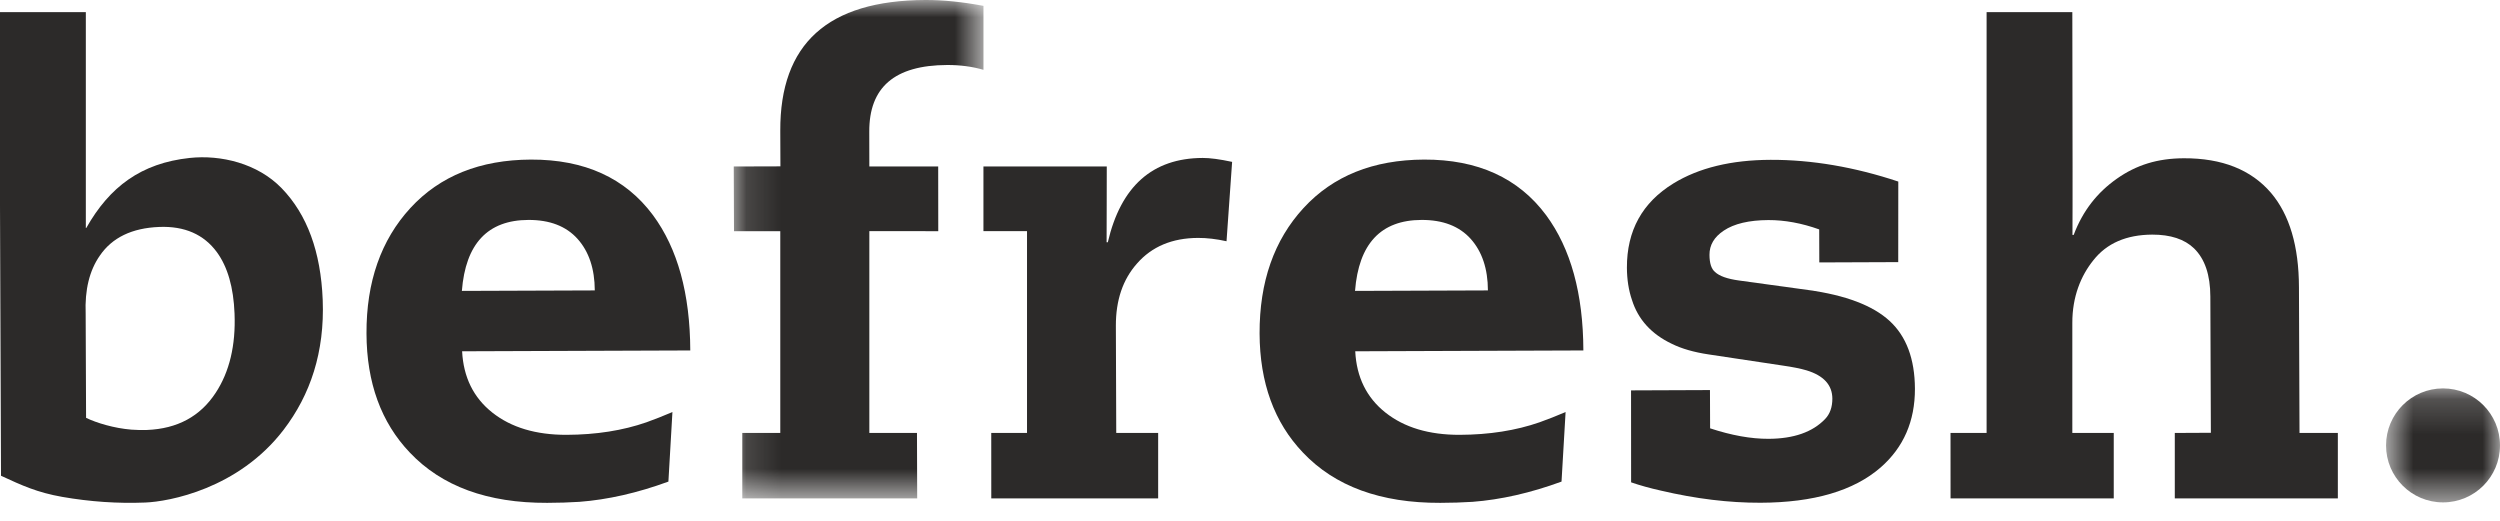 <svg width="72" height="15" viewBox="0 0 72 15" fill="none" xmlns="http://www.w3.org/2000/svg">
<path fill-rule="evenodd" clip-rule="evenodd" d="M6.211 11.314C5.767 11.992 5.108 12.348 4.234 12.383C4.091 12.388 3.943 12.385 3.787 12.374C3.285 12.334 2.776 12.178 2.479 12.034L2.467 9.031C2.44 8.347 2.576 7.791 2.875 7.362C3.23 6.843 3.8 6.567 4.585 6.536C5.315 6.507 5.871 6.75 6.248 7.265C6.556 7.688 6.726 8.277 6.755 9.032C6.791 9.948 6.609 10.708 6.211 11.314ZM8.113 5.422C7.418 4.704 6.359 4.453 5.462 4.549C4.066 4.699 3.156 5.378 2.485 6.565L2.472 6.566V0.35H0V5.927L0.029 13.702C0.637 13.983 1.071 14.183 1.791 14.31C2.594 14.45 3.391 14.505 4.182 14.473C4.861 14.447 6.863 14.083 8.166 12.381C8.939 11.371 9.353 10.14 9.294 8.635C9.239 7.251 8.846 6.179 8.113 5.422Z" fill="#2C2A29"/>
<path fill-rule="evenodd" clip-rule="evenodd" d="M13.302 8.378C13.408 7.019 14.046 6.338 15.218 6.334C15.832 6.332 16.304 6.513 16.633 6.879C16.962 7.246 17.127 7.741 17.13 8.364L13.302 8.378ZM18.807 6.198C18.009 5.125 16.837 4.591 15.29 4.596C13.827 4.602 12.67 5.067 11.82 5.99C10.972 6.913 10.549 8.119 10.555 9.606C10.56 11.023 10.976 12.166 11.802 13.033C12.723 14.006 14.042 14.489 15.76 14.482C16.083 14.481 16.391 14.472 16.685 14.453C17.502 14.391 18.357 14.197 19.25 13.87L19.366 11.867C19.101 11.98 18.852 12.078 18.618 12.162C17.936 12.399 17.169 12.52 16.317 12.523C15.434 12.525 14.722 12.312 14.179 11.882C13.636 11.452 13.347 10.863 13.309 10.117L19.88 10.093C19.874 8.458 19.516 7.159 18.807 6.198Z" fill="#2C2A29"/>
<path fill-rule="evenodd" clip-rule="evenodd" d="M39.025 8.378C39.131 7.019 39.769 6.338 40.94 6.334C41.555 6.332 42.026 6.513 42.356 6.879C42.684 7.246 42.85 7.741 42.852 8.364L39.025 8.378ZM44.529 6.198C43.731 5.125 42.559 4.591 41.012 4.596C39.549 4.602 38.392 5.067 37.543 5.99C36.693 6.913 36.271 8.119 36.276 9.606C36.282 11.023 36.697 12.166 37.524 13.033C38.444 14.006 39.764 14.489 41.481 14.482C41.804 14.481 42.113 14.472 42.407 14.453C43.224 14.391 44.079 14.197 44.972 13.87L45.089 11.867C44.824 11.98 44.574 12.078 44.339 12.162C43.658 12.399 42.891 12.52 42.038 12.523C41.156 12.525 40.444 12.312 39.901 11.882C39.359 11.452 39.068 10.863 39.031 10.117L45.601 10.093C45.596 8.458 45.238 7.159 44.529 6.198Z" fill="#2C2A29"/>
<mask id="mask0_68_88" style="mask-type:luminance" maskUnits="userSpaceOnUse" x="21" y="0" width="8" height="15">
<path fill-rule="evenodd" clip-rule="evenodd" d="M21.132 0H28.324V14.354H21.132V0Z" fill="white"/>
</mask>
<g mask="url(#mask0_68_88)">
<path fill-rule="evenodd" clip-rule="evenodd" d="M26.649 3.44537e-05C23.834 0.011 22.463 1.265 22.472 3.765L22.476 4.791L21.132 4.795L21.139 6.658H22.472V12.469H21.378V14.354H26.415L26.409 12.469H25.037V6.656L27.022 6.658L27.02 4.795H25.037L25.035 3.793C25.03 2.518 25.757 1.878 27.28 1.872C27.66 1.871 28.007 1.918 28.324 2.011V0.169C27.718 0.055 27.159 -0.002 26.649 3.44537e-05Z" fill="#2C2A29"/>
</g>
<path fill-rule="evenodd" clip-rule="evenodd" d="M31.905 6.978H31.87C31.87 6.196 31.877 5.48 31.875 4.795H28.323V6.657H29.578V12.469H28.548L28.549 14.354H33.355V12.469H32.148L32.137 9.383C32.135 8.646 32.338 8.048 32.746 7.589C33.173 7.101 33.758 6.855 34.503 6.852C34.758 6.851 35.032 6.883 35.324 6.948L35.485 4.662C35.128 4.585 34.844 4.548 34.637 4.549C33.191 4.554 32.28 5.364 31.905 6.978Z" fill="#2C2A29"/>
<path fill-rule="evenodd" clip-rule="evenodd" d="M54.42 9.242C53.936 8.798 53.154 8.501 52.073 8.352L50.081 8.078C49.746 8.032 49.516 7.95 49.393 7.833C49.287 7.746 49.234 7.581 49.233 7.34C49.231 7.058 49.368 6.826 49.644 6.642C49.943 6.442 50.371 6.341 50.929 6.338C51.399 6.337 51.887 6.426 52.393 6.607L52.396 7.558L54.669 7.549L54.671 5.229C53.412 4.81 52.179 4.599 50.993 4.603C49.859 4.607 48.927 4.834 48.194 5.283C47.298 5.833 46.851 6.642 46.855 7.712C46.857 8.047 46.904 8.356 47 8.637C47.177 9.201 47.562 9.623 48.149 9.902C48.431 10.042 48.785 10.144 49.207 10.207L51.34 10.528C51.622 10.568 51.852 10.614 52.028 10.666C52.522 10.816 52.77 11.088 52.772 11.48C52.772 11.726 52.703 11.922 52.562 12.069C52.2 12.446 51.657 12.635 50.935 12.638C50.429 12.64 49.868 12.539 49.251 12.336L49.247 11.234L46.974 11.243L46.976 13.891C47.23 13.979 47.518 14.059 47.831 14.129C48.841 14.366 49.799 14.482 50.703 14.479C52.236 14.474 53.389 14.135 54.162 13.463C54.824 12.884 55.152 12.129 55.15 11.195C55.146 10.338 54.903 9.686 54.42 9.242Z" fill="#2C2A29"/>
<path fill-rule="evenodd" clip-rule="evenodd" d="M66.226 12.469L66.21 8.273C66.207 7.09 65.938 6.184 65.406 5.556C64.833 4.887 63.995 4.554 62.894 4.558C62.138 4.561 61.529 4.749 60.962 5.149C60.405 5.542 59.987 6.063 59.722 6.766H59.687C59.687 6.315 59.693 5.639 59.69 4.793L59.683 0.35H57.214V3.788V12.469H56.175L56.176 14.354H60.876V12.469H59.683V9.305C59.68 8.539 59.934 7.935 60.29 7.494C60.674 7.006 61.239 6.761 61.983 6.757C62.512 6.756 62.914 6.888 63.189 7.154C63.499 7.456 63.657 7.918 63.658 8.543L63.673 12.464L62.634 12.469V14.354H67.33V12.469H66.226Z" fill="#2C2A29"/>
<mask id="mask1_68_88" style="mask-type:luminance" maskUnits="userSpaceOnUse" x="68" y="11" width="4" height="4">
<path fill-rule="evenodd" clip-rule="evenodd" d="M68.718 11.186H72V14.469H68.718V11.186Z" fill="white"/>
</mask>
<g mask="url(#mask1_68_88)">
<path fill-rule="evenodd" clip-rule="evenodd" d="M68.718 12.828C68.718 11.922 69.452 11.186 70.359 11.186C71.266 11.186 72 11.922 72 12.828C72 13.734 71.266 14.469 70.359 14.469C69.452 14.469 68.718 13.734 68.718 12.828Z" fill="#2C2A29"/>
</g>
</svg>

